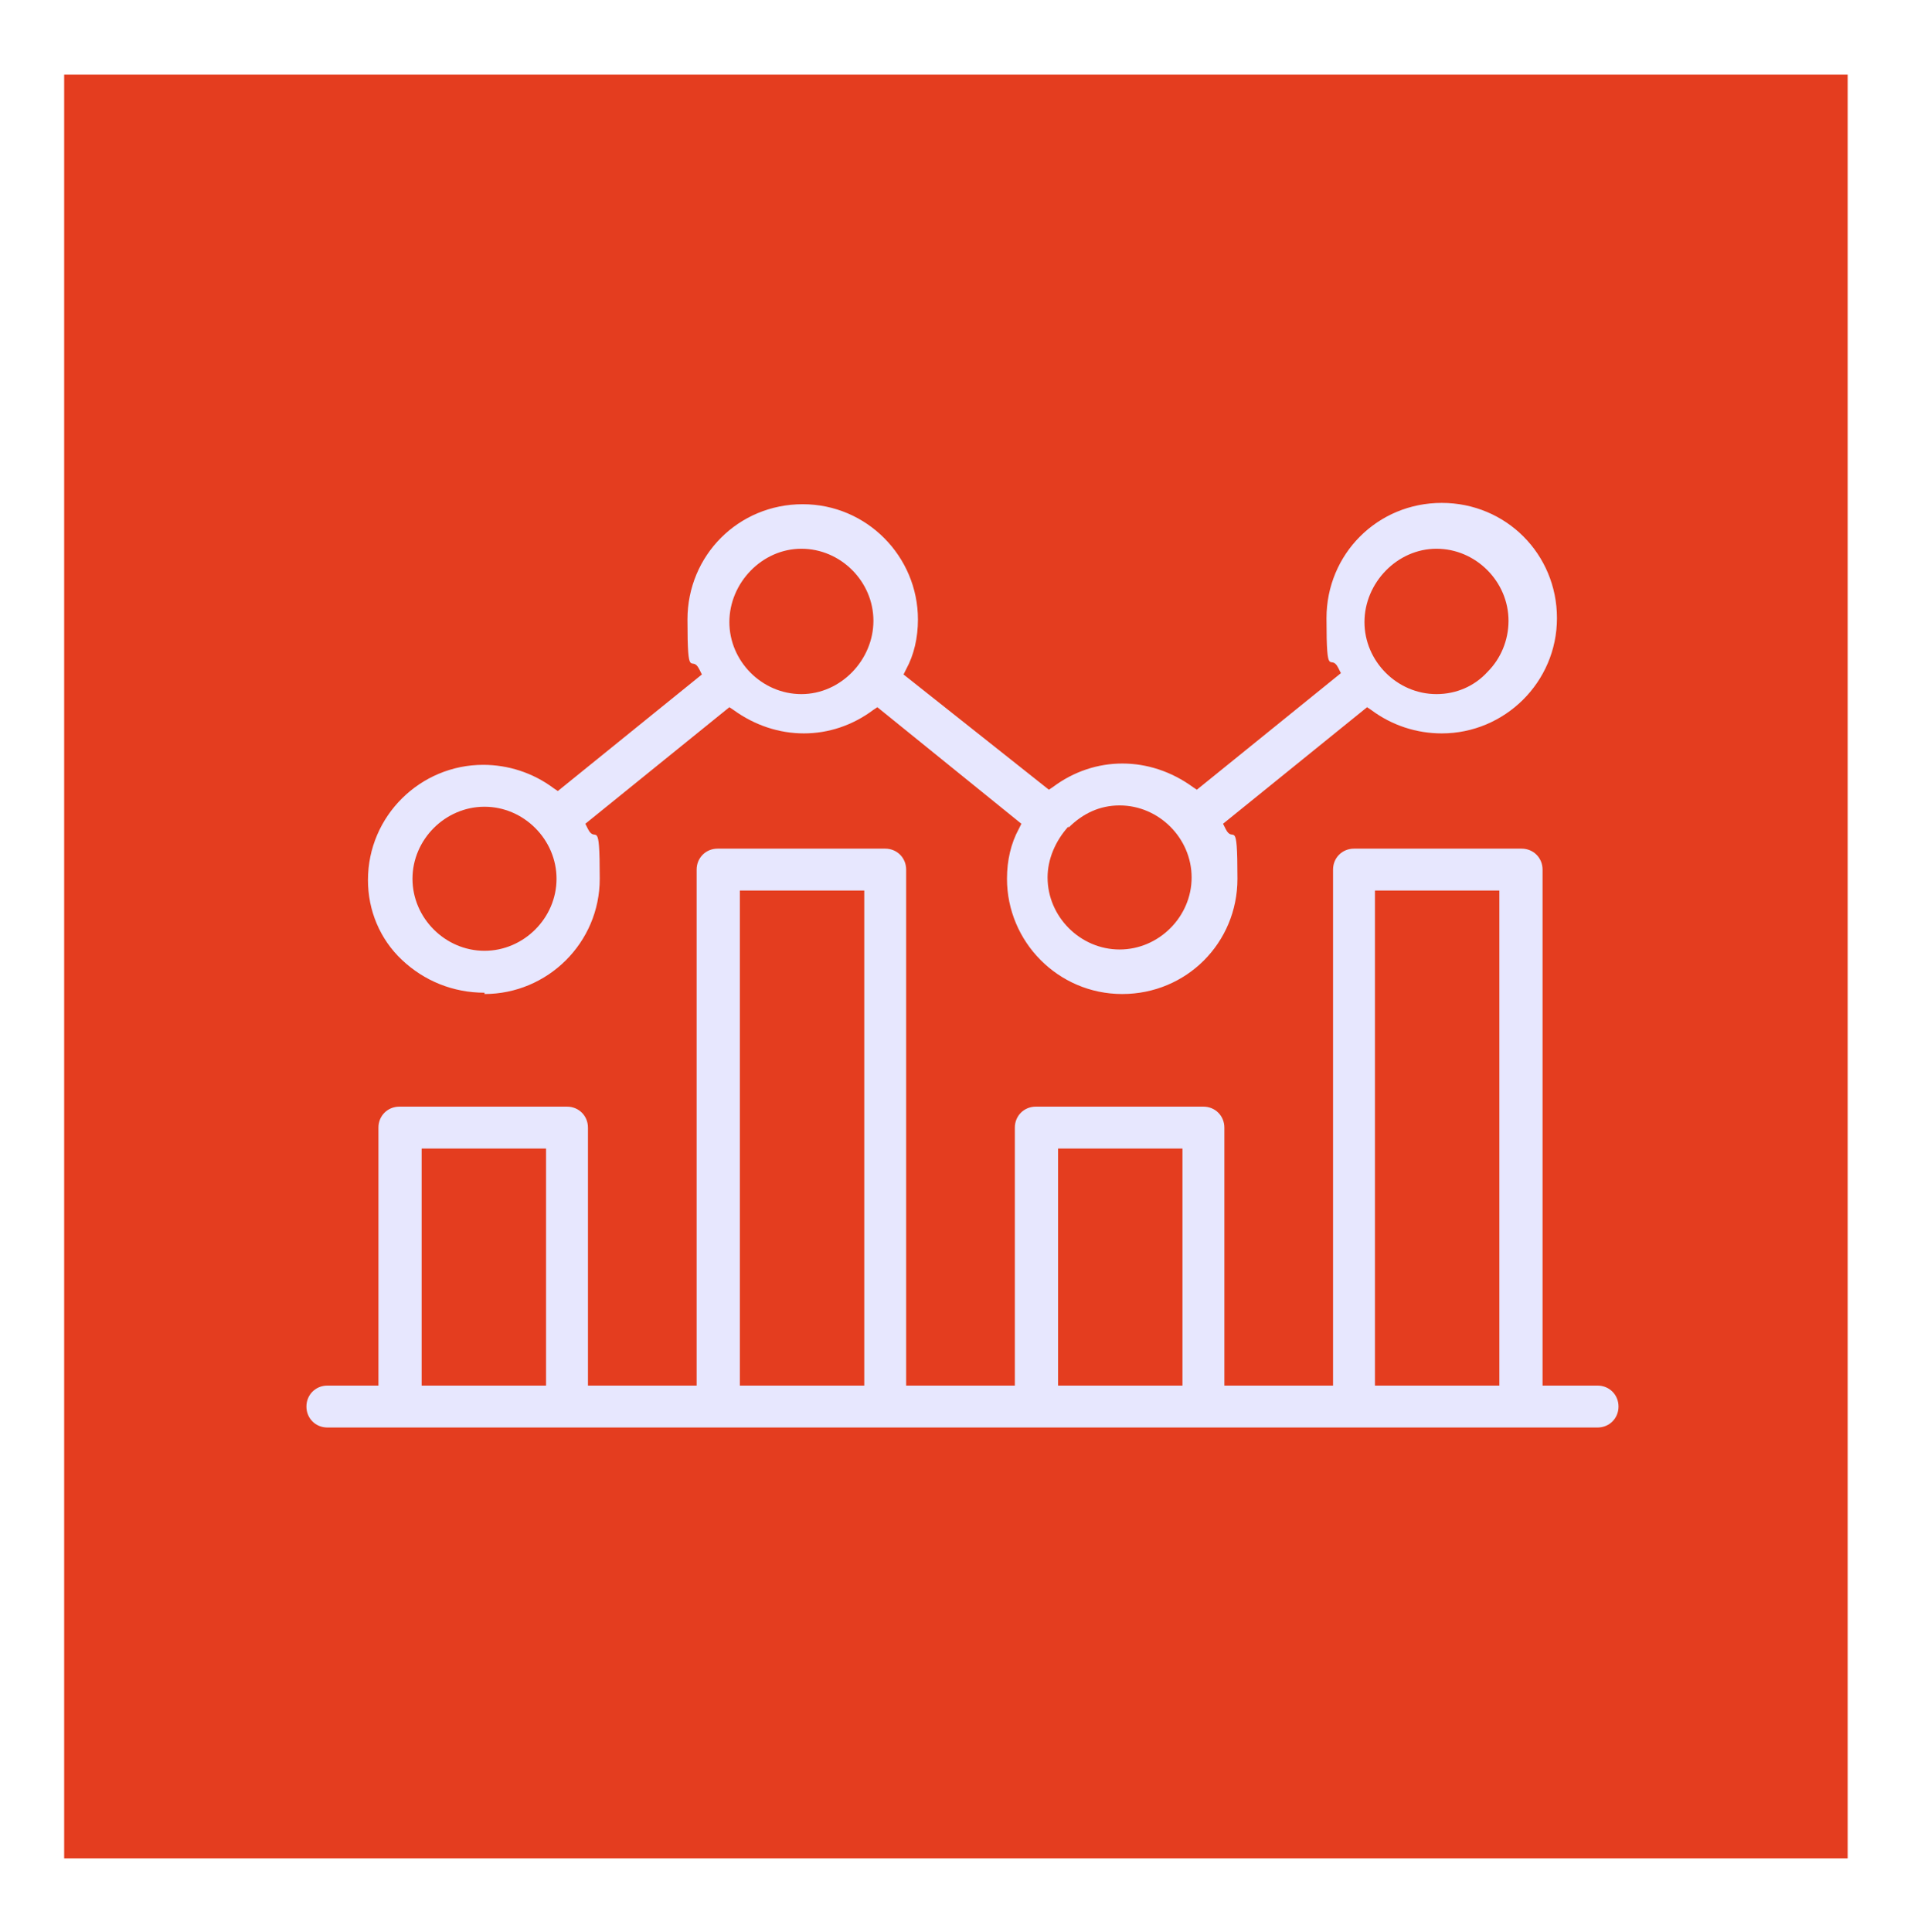 <?xml version="1.0" encoding="UTF-8"?>
<svg xmlns="http://www.w3.org/2000/svg" version="1.1" viewBox="0 0 146.7 147.5">
  <defs>
    <style>
      .cls-1 {
        fill: #e43d1f;
      }

      .cls-2 {
        fill: #e7e7fe;
      }
    </style>
  </defs>
  <!-- Generator: Adobe Illustrator 28.6.0, SVG Export Plug-In . SVG Version: 1.2.0 Build 709)  -->
  <g>
    <g id="Layer_1">
      <rect class="cls-1" x="4.9" y="5.7" width="136.2" height="136.2"/>
      <g>
        <path class="cls-2" d="M37,75.9c4.8,0,8.8-3.9,8.8-8.8s-.3-2.6-.9-3.8l-.2-.4,11-8.9.3.2c3.3,2.4,7.5,2.4,10.7,0l.3-.2,11,8.9-.2.4c-.6,1.1-.9,2.4-.9,3.8,0,4.8,3.9,8.8,8.8,8.8s8.8-3.9,8.8-8.8-.3-2.6-.9-3.8l-.2-.4,11-8.9.3.2c1.6,1.2,3.5,1.8,5.4,1.8,4.8,0,8.8-3.9,8.8-8.8s-3.9-8.8-8.8-8.8-8.8,3.9-8.8,8.8.3,2.6.9,3.8l.2.4-11,8.9-.3-.2c-3.3-2.4-7.5-2.4-10.7,0l-.3.2-11.1-8.8.2-.4c.6-1.1.9-2.4.9-3.8,0-4.8-3.9-8.8-8.8-8.8s-8.8,3.9-8.8,8.8.3,2.6.9,3.8l.2.4-11,8.9-.3-.2c-1.6-1.2-3.5-1.8-5.4-1.8-4.8,0-8.8,3.9-8.8,8.8,0,2.3.9,4.5,2.6,6.1,1.7,1.6,3.9,2.5,6.3,2.5ZM109.7,41.9c3,0,5.5,2.5,5.5,5.5,0,1.5-.6,2.9-1.6,3.9-1,1.1-2.4,1.7-3.9,1.7-3,0-5.5-2.5-5.5-5.5s2.5-5.6,5.5-5.6ZM81.6,63.2c1.1-1.1,2.4-1.7,3.9-1.7,3,0,5.5,2.5,5.5,5.5s-2.5,5.5-5.5,5.5-5.5-2.5-5.5-5.5c0-1.4.6-2.8,1.6-3.9ZM61.2,41.9c3,0,5.5,2.5,5.5,5.5s-2.5,5.6-5.5,5.6-5.5-2.5-5.5-5.5,2.5-5.6,5.5-5.6ZM37,61.6c3,0,5.5,2.5,5.5,5.5s-2.5,5.5-5.5,5.5-5.5-2.5-5.5-5.5,2.5-5.5,5.5-5.5Z"/>
        <path class="cls-2" d="M121.9,105.8h-4.1v-39.4c0-.9-.7-1.6-1.6-1.6h-12.8c-.9,0-1.6.7-1.6,1.6v39.4h-8.3v-19.7c0-.9-.7-1.6-1.6-1.6h-12.8c-.9,0-1.6.7-1.6,1.6v19.7h-8.3v-39.4c0-.9-.7-1.6-1.6-1.6h-12.8c-.9,0-1.6.7-1.6,1.6v39.4h-8.3v-19.7c0-.9-.7-1.6-1.6-1.6h-12.8c-.9,0-1.6.7-1.6,1.6v19.7h-3.9c-.9,0-1.6.7-1.6,1.6s.7,1.6,1.6,1.6h97c.9,0,1.6-.7,1.6-1.6s-.7-1.6-1.6-1.6ZM41.7,105.8h-9.5v-18.1h9.5v18.1ZM66,105.8h-9.5v-37.8h9.5v37.8ZM90.3,105.8h-9.5v-18.1h9.5v18.1ZM114.5,105.8h-9.5v-37.8h9.5v37.8Z"/>
      </g>
    </g>
  </g>
</svg>